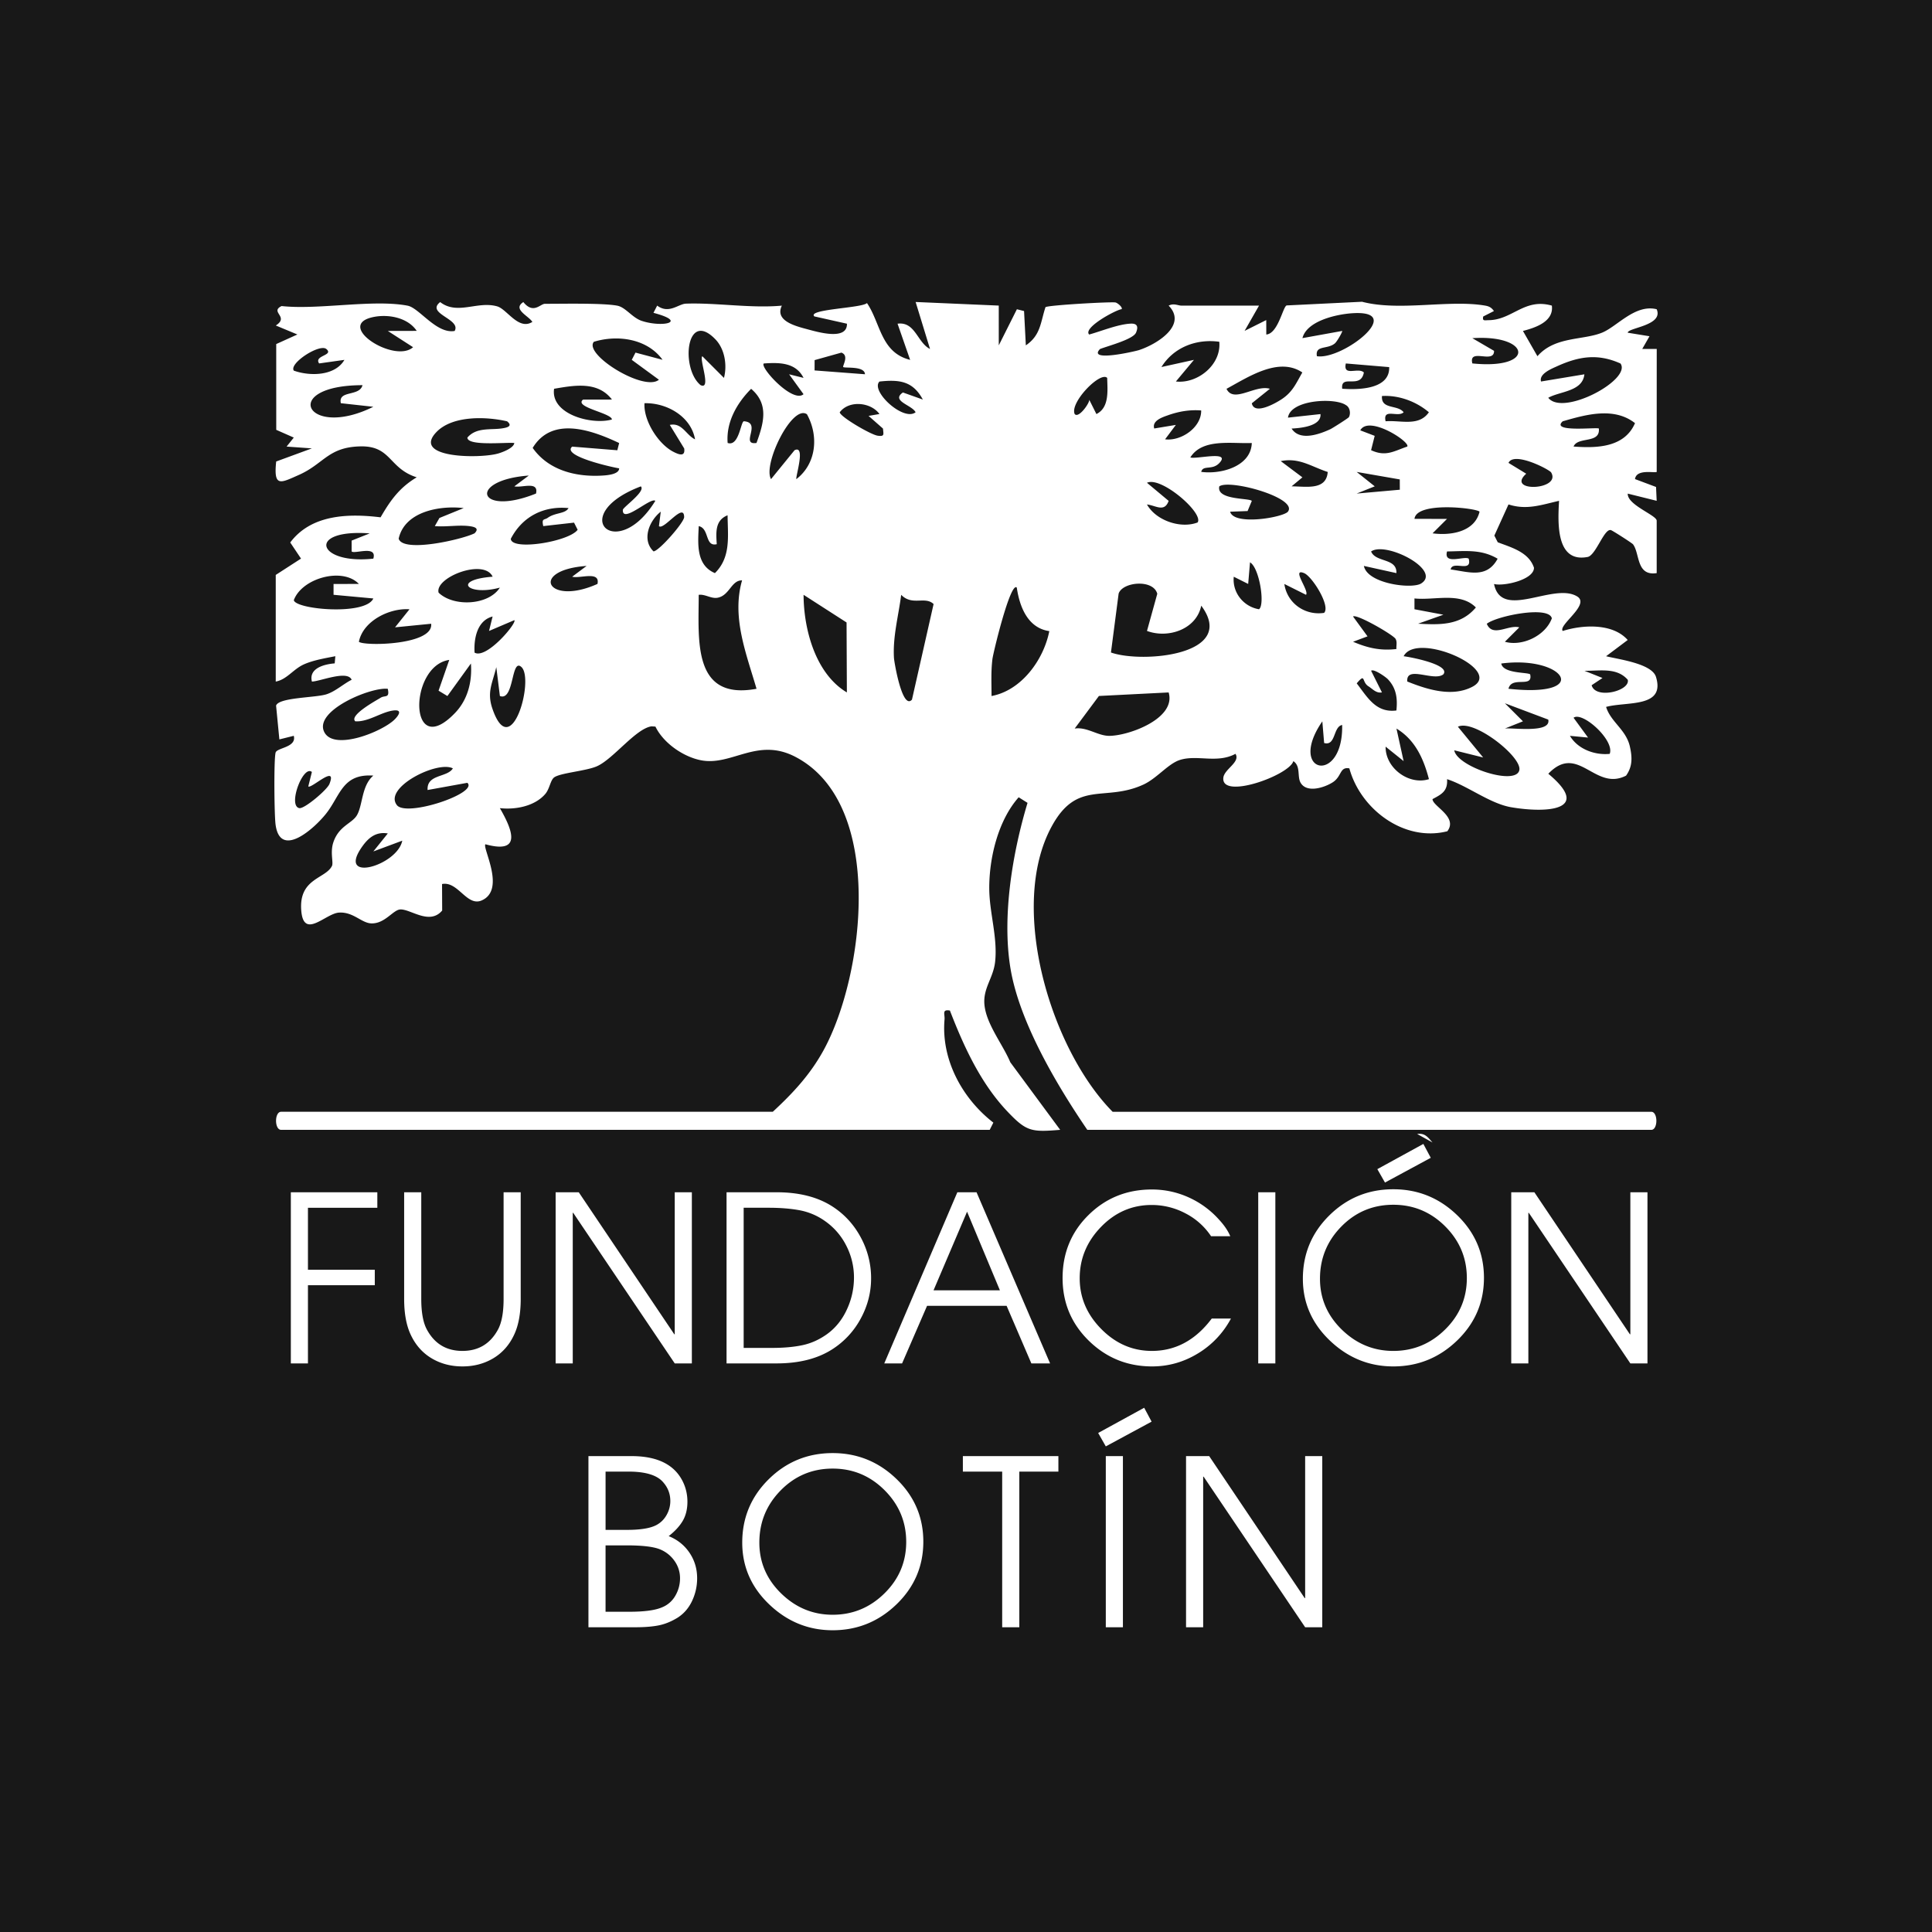 <svg xmlns="http://www.w3.org/2000/svg" viewBox="0 0 234.6 234.6"><path fill="#181818" d="M0 0h234.6v234.6H0z"/><path fill="#fff" d="M45.819 146.657h-8.425v7.526h8.116v1.881h-8.116v9.493h-2.078v-20.782h10.503v1.882Zm17.411 11.064c0 1.76-.263 3.202-.787 4.325-.58 1.255-1.422 2.214-2.527 2.879-1.105.664-2.359.997-3.763.997s-2.659-.333-3.763-.997c-1.105-.665-1.948-1.624-2.528-2.879-.524-1.123-.786-2.564-.786-4.325v-12.946h2.078v12.946c0 1.667.234 2.92.702 3.763.936 1.704 2.368 2.556 4.297 2.556 1.928 0 3.36-.852 4.297-2.556.467-.842.702-2.096.702-3.763v-12.946h2.078v12.946Zm20.781 7.836h-2.078l-12.328-18.283h-.057v18.283H67.47v-20.782h2.809l11.598 17.243h.056v-17.243h2.078v20.782Zm21.765-10.335c0 1.723-.422 3.356-1.264 4.9a10.076 10.076 0 0 1-3.454 3.722c-1.78 1.142-4.035 1.713-6.769 1.713h-6.065v-20.782h6.065c2.734 0 4.99.571 6.769 1.713 1.46.936 2.611 2.186 3.454 3.749a10.354 10.354 0 0 1 1.264 4.985Zm-2.079-.084a8.43 8.43 0 0 0-.94-3.89 8.043 8.043 0 0 0-2.598-2.99 7.773 7.773 0 0 0-3.033-1.292c-1.086-.206-2.359-.31-3.82-.31h-3.004v17.019h3.454c1.423 0 2.658-.112 3.707-.337 1.048-.225 2.04-.674 2.977-1.348 1.03-.749 1.83-1.746 2.4-2.991a9.166 9.166 0 0 0 .857-3.861Zm23.815 10.419h-2.275l-3.005-6.993h-9.66l-3.033 6.993h-2.163l8.874-20.782h2.331l8.93 20.782Zm-6.094-8.875-3.988-9.548-4.072 9.548h8.06Zm28.055 3.427a10.93 10.93 0 0 1-4.016 4.24c-1.723 1.049-3.577 1.573-5.56 1.573-2.997 0-5.557-1.04-7.682-3.118s-3.187-4.615-3.187-7.61c0-3.033 1.048-5.584 3.145-7.653 2.097-2.068 4.662-3.103 7.695-3.103 1.573 0 3.07.323 4.493.969a10.997 10.997 0 0 1 3.707 2.738c.618.674 1.058 1.33 1.32 1.966h-2.33a8.282 8.282 0 0 0-3.118-2.78 8.742 8.742 0 0 0-4.1-1.012c-2.378 0-4.428.89-6.15 2.668-1.723 1.78-2.584 3.858-2.584 6.235 0 2.34.875 4.395 2.626 6.164 1.75 1.77 3.795 2.654 6.136 2.654 2.883 0 5.308-1.31 7.274-3.931h2.33Zm5.391 5.448h-2.078v-20.782h2.078v20.782Zm22.074-18.002c2.171 2.097 3.257 4.634 3.257 7.61 0 2.977-1.086 5.515-3.257 7.611-2.173 2.097-4.756 3.146-7.751 3.146-2.94 0-5.505-1.044-7.695-3.131-2.19-2.088-3.286-4.592-3.286-7.513 0-3.014 1.071-5.579 3.216-7.695 2.143-2.115 4.732-3.173 7.765-3.173 2.995 0 5.578 1.049 7.75 3.145Zm-1.46 13.887c1.759-1.731 2.639-3.814 2.639-6.248s-.875-4.526-2.626-6.277c-1.75-1.75-3.852-2.625-6.304-2.625-2.472 0-4.574.88-6.305 2.64-1.732 1.76-2.598 3.875-2.598 6.346 0 2.397.885 4.456 2.654 6.179 1.77 1.722 3.852 2.583 6.249 2.583 2.433 0 4.53-.866 6.29-2.598Zm-1.742-20.851-5.56 3.004-.927-1.628 5.588-3.062.9 1.686Zm26.314 24.966h-2.078l-12.329-18.283h-.056v18.283h-2.078v-20.782h2.808l11.598 17.243h.057v-17.243h2.078v20.782ZM84.653 191.64c0 .974-.206 1.895-.618 2.766-.412.87-1.001 1.55-1.769 2.036-.768.468-1.53.777-2.289.927-.758.15-1.69.225-2.794.225h-5.729v-20.782h5.224c3.295 0 5.42 1.133 6.375 3.398.28.674.42 1.386.42 2.135 0 .898-.187 1.67-.56 2.316-.376.646-.946 1.269-1.714 1.868 1.067.43 1.91 1.105 2.528 2.022.618.917.926 1.947.926 3.089Zm-3.257-9.38c0-.86-.29-1.62-.87-2.275-.731-.86-2.135-1.291-4.213-1.291h-2.78v7.077h2.611c1.647 0 2.836-.197 3.567-.59.524-.28.936-.688 1.235-1.222.3-.534.45-1.1.45-1.699ZM82 193.774a4.15 4.15 0 0 0 .575-2.134 3.57 3.57 0 0 0-.674-2.106 3.96 3.96 0 0 0-1.77-1.404c-.785-.318-2.133-.478-4.043-.478h-2.556v8.06h2.921c1.797 0 3.108-.178 3.932-.534A3.235 3.235 0 0 0 82 193.774Zm26.86-14.182c2.172 2.097 3.258 4.634 3.258 7.61 0 2.977-1.086 5.515-3.257 7.611-2.172 2.097-4.756 3.146-7.751 3.146-2.94 0-5.505-1.044-7.695-3.131-2.19-2.088-3.286-4.592-3.286-7.513 0-3.014 1.072-5.579 3.216-7.695 2.143-2.115 4.732-3.173 7.765-3.173 2.995 0 5.579 1.049 7.75 3.145Zm-1.46 13.887c1.76-1.731 2.64-3.814 2.64-6.248s-.875-4.526-2.626-6.277c-1.75-1.75-3.852-2.625-6.304-2.625-2.472 0-4.573.88-6.305 2.64-1.732 1.76-2.598 3.875-2.598 6.346 0 2.397.885 4.456 2.654 6.179 1.77 1.722 3.852 2.583 6.249 2.583 2.433 0 4.53-.866 6.29-2.598Zm21.119-14.785h-4.746v18.9h-2.079v-18.9h-4.774v-1.882h11.599v1.882Zm11.317-6.066-5.56 3.004-.927-1.628 5.588-3.062.9 1.686Zm-3.482 24.966h-2.078v-20.782h2.078v20.782Zm24.207 0h-2.078l-12.328-18.283h-.056v18.283h-2.079v-20.782h2.809l11.598 17.243h.056v-17.243h2.078v20.782ZM33.482 69.813l3.07-1.984-1.309-1.955c2.55-3.411 7.064-3.537 10.97-3.056 1.19-2.06 2.294-3.605 4.387-4.86-3.404-1.075-3.07-3.827-6.813-3.755-3.956.077-4.447 2.122-7.514 3.475-2.192.967-3.077 1.54-2.735-1.64l4.331-1.591-3.068-.22.874-1.093-2.13-.94-.003-10.416 2.57-1.163-2.622-1.091c1.685-1.079-.783-1.623.703-2.361 4.474.489 11.111-.85 15.303-.045 1.418.272 3.5 3.458 5.71 3.07.834-1.455-3.555-2.098-1.756-3.506 2.094 1.618 4.535-.176 6.936.523 1.177.343 2.592 2.947 4.26 1.882-.467-.745-2.45-1.539-1.097-2.407 1.222 1.513 2.054.209 2.625.21 2.128.004 7.027-.108 8.782.228 1.014.194 1.816 1.465 2.98 1.849 2.48.818 5.686.146 1.413-.98l.45-.878c1.429 1.063 2.574-.203 3.49-.237 3.66-.135 7.892.587 11.651.241-.885 1.83 1.6 2.468 3.063 2.859 1.246.332 4.893 1.428 4.84-.665l-3.954-.886c-.928-.882 5.786-1 6.386-1.622 1.664 2.43 1.658 6.01 5.243 6.899l-1.53-4.392c2.151-.286 2.39 2.294 3.944 3.07l-1.748-5.706 10.095.437.002 4.83 2.2-4.385.87.217.216 4.167c1.807-1.227 1.77-2.772 2.386-4.637.345-.25 8.025-.677 8.502-.57.261.058.894.596.746.813-.683.068-4.739 2.258-3.945 3.079 1.507-.418 3.515-1.252 5.046-1.323.884-.041.908.471.644 1.092-.352.827-3.433 1.619-4.376 1.994-1.54 1.615 4.262.283 4.74.126 2.16-.708 5.915-3.016 3.6-5.396.603-.33 1.148-.005 1.535-.005h9.438l-1.754 3.07 2.63-1.314.006 1.756c1.448-.117 2.02-3.422 2.478-3.533l9.149-.447c4.522 1.188 10.57-.282 14.93.465.516.089.78.237 1.086.662l-1.305.664c-.112.589.167.452.66.447 2.89-.029 4.351-2.721 7.676-1.768.254 1.945-2.003 2.682-3.51 3.076l1.76 3.067c2.12-2.436 5.562-1.912 7.877-2.872 1.81-.75 3.999-3.48 6.602-2.832.863 1.99-3.523 2.243-3.514 2.851l2.643.429-.882 1.543 1.76.001-.004 14.928c-.192.178-2.466-.409-2.633.873l2.554.957.076 1.68-3.51-.872c-.083 1.375 3.512 2.618 3.512 3.288v6.365c-2.496.38-2.027-2.367-2.87-3.494-.119-.157-2.441-1.642-2.674-1.723-.809-.281-1.8 2.962-2.802 3.247-3.898.784-3.666-4.122-3.509-6.808-2.16.49-3.931 1.151-6.14.437l-1.718 3.784.413.812c1.652.632 3.77 1.189 4.4 3.093.002 1.465-3.694 2.284-4.851 1.972.902 4.456 7.25-.257 10.107 1.52 1.594.993-2.352 3.471-1.765 4.184 2.456-.771 6.084-.955 7.889 1.097l-2.625 1.971c1.522.38 5.557.888 6.057 2.506 1.172 3.797-3.55 2.966-6.056 3.648.564 1.83 2.423 2.755 2.884 4.796.292 1.297.347 2.422-.46 3.55-3.795 1.95-5.813-4.022-9.44-.229 5.432 4.528-.337 4.78-4.512 4.065-2.577-.441-5.308-2.614-7.783-3.407.099 1.447-.661 1.835-1.766 2.42.002.873 3.124 2.149 1.799 3.903-5.238 1.33-10.545-2.667-11.897-7.637-1.203-.214-.89.972-2.023 1.696-.997.638-3.143 1.338-3.895.054-.44-.752.039-2.009-.882-2.628-.49 1.723-8.752 4.696-8.504 2.04.084-1.065 2.11-1.907 1.477-2.926-2.238 1.201-4.617.08-6.729.737-1.441.447-2.804 2.239-4.46 3-4.706 2.158-8.034-.637-11.142 5.1-5.294 9.772-.126 26.993 7.412 34.628h65.407c.826 0 .826 2.195 0 2.195h-68.48c-3.693-5.415-8.265-13.108-9.336-19.637-1.037-6.321.251-14.001 2.077-20.07l-1.076-.677c-2.508 2.825-3.598 7.408-3.572 11.118.02 2.909 1.033 5.913.712 8.856-.217 1.985-1.486 3.208-1.297 5.213.225 2.377 2.228 4.809 3.14 6.99l6.057 8.204c-3.508.297-4.102.192-6.369-2.186-3.288-3.45-5.333-7.933-7.022-12.3-1.003-.17-.596.438-.652 1.091-.422 4.898 2.174 9.61 5.929 12.52l-.444.878H34.14c-.826 0-.826-2.195 0-2.195h59.7c2.449-2.267 4.535-4.506 6.155-7.454 4.982-9.066 7.555-29.951-3.432-35.654-4.596-2.385-7.685 1.118-11.39.435-2.156-.397-4.614-2.082-5.585-4.1l-.476-.03c-1.913.278-4.61 3.933-6.605 4.837-1.305.591-4.478.812-5.22 1.366-.453.338-.549 1.395-1.069 2.003-1.284 1.502-3.637 1.94-5.52 1.727 1.573 2.708 2.674 5.605-1.754 4.388-.415.405 2.52 5.525-.455 6.82-1.802.784-2.873-2.375-4.812-1.992l.015 3.217c-1.538 1.82-3.828-.193-5.087-.13-.878.046-1.853 1.735-3.502 1.692-1.212-.031-2.19-1.42-3.94-1.31-1.635.103-4.284 3.307-4.58-.227-.33-3.952 2.947-3.861 3.727-5.439.205-.415-.244-1.623.167-2.862.668-2.012 2.27-2.282 2.866-3.299.716-1.22.55-3.59 1.99-4.808-3.749-.259-3.996 2.4-5.717 4.593-1.41 1.797-5.593 5.578-6.155 1.349-.156-1.176-.22-7.815.002-8.728.15-.616 2.58-.618 2.21-2.046l-1.75.436-.399-4.105c.33-1.003 4.782-.944 6.113-1.372 1.1-.353 2.044-1.25 3.061-1.763-.494-1.22-3.876.213-4.824.216-.406-1.608 1.465-2.102 2.77-2.208l.074-.87c-1.236.245-2.69.483-3.83.998-1.29.583-2.063 1.838-3.406 2.082v-12.95Zm126.427-26.56c3.124.493 11.003-5.696 4.229-5.212-1.935.139-5.455.941-5.985 3.017l4.826-.872c.076.06-.62 1.29-.893 1.516-.911.756-2.41.182-2.177 1.55ZM50.602 40.178c-1.106-1.652-3.546-2.08-5.392-1.654-4.532 1.045 2.711 5.644 4.95 3.636l-3.07-1.974 3.512-.008Zm36.28 1.038c-3.573-3.72-4.266 3.537-1.815 5.547 1.361.645-.192-3.174.216-3.506l2.626 2.631c.408-1.544.096-3.502-1.028-4.672Zm-6.43 2.474c-1.848-2.56-5.45-3.076-8.341-2.187-1.284 1.52 6.1 6.107 7.9 4.607l-3.297-2.414.452-.88 3.286.874Zm98.333.44c7.733.791 7.125-3.545-.002-3.066l2.636 1.537c.04 1.644-3.123-.412-2.634 1.53Zm-30.73-2.63c-2.775-.382-5.528.663-7.024 3.067l3.948-.87-2.192 2.626c2.627.303 5.536-2.03 5.269-4.822Zm-108.43.88c-.818-.682-4.567 1.751-3.947 2.626 1.964.704 5.005.654 6.144-1.308l-3.07.433c-.678-.982 1.83-.955.873-1.752Zm62.77 2.19c-.131-.12.758-1.397-.228-1.752l-3.25.91-.005 1.253 6.12.464c-.043-1.041-2.452-.707-2.637-.875Zm94.381-.429c-2.756-1.24-5.054-.88-7.755.356-.6.274-2.171.9-1.896 1.828l5.264-.873c-.214 2.101-2.978 2.053-4.386 2.849 1.763 2.298 10.154-2.19 8.773-4.16Zm-99.204 1.744c-.952-1.893-2.97-1.877-4.826-1.75-.519.456 3.522 4.879 4.824 3.731l-1.75-2.415 1.752.434Zm71.113-1.307-5.264-.443c-.371 1.65 1.507.418 2.19 1.093-.377 2.107-2.845.128-2.63 1.975 2.017.15 5.802.063 5.704-2.625Zm-16.68 4.392c.294 1.47 2.883.001 3.66-.518 1.31-.876 1.72-1.915 2.475-3.225-2.888-1.94-6.599.579-9.208 1.986.862 1.804 3.498-.543 5.268-.003l-2.195 1.76Zm-17.561-3.08c-.82-.853-4.577 2.998-3.946 4.386.481.581 1.856-1.385 1.762-1.744l.874 1.746c1.597-.787 1.342-2.865 1.31-4.387Zm-22.386 2.628c-1.214-2.26-2.868-2.446-5.269-2.188-1.12 1.142 2.915 4.884 4.39 3.731-.428-.88-3.033-1.367-1.54-2.404l2.42.861Zm-68.041-1.747c-10.16.02-6.795 6.65 1.314 2.624l-3.946-.436c-.345-1.615 2.274-.773 2.632-2.188Zm30.29 1.747c-1.724-2.264-4.585-1.728-7.026-1.31-.453 3.106 4.584 4.424 7.023 3.731-.036-.786-4.658-1.492-3.507-2.414l3.51-.007Zm17.552 5.271c.866-2.377 1.552-4.704-.652-6.575-1.72 1.728-3.052 4.035-2.851 6.574 1.394.471 1.587-2.627 1.977-2.636 2.221.174-.505 2.933 1.526 2.637Zm76.39-2.635c1.847-.15 4.038.674 5.257-1.095-1.546-1.316-3.667-2.094-5.696-1.973-.13 1.68 1.913 1.016 2.63 1.975-.682.676-2.562-.558-2.19 1.093Zm-4.459-.497c.242-.428.147-1.204-.372-1.474-1.335-.925-6.724-.662-7.023 1.53l3.948-.432c.128 1.515-2.572 1.708-3.507 1.758.993 1.566 3.384.686 4.694.084.255-.117 2.194-1.349 2.26-1.466ZM84.399 53.35c-.49-2.799-3.466-4.463-6.14-4.387-.131 2.104 1.667 4.963 3.523 5.906.566.288 1.457.684 1.299-.414l-1.749-2.858c1.5-.317 1.974 1.236 3.067 1.753Zm22.391-3.077c-1.032-1.433-3.684-1.715-4.82-.215-.002.525 3.785 2.74 4.612 2.85.854.115.696-.152.638-.866l-1.75-1.54 1.32-.229Zm39.067-.432c-1.394-.11-2.72.118-4.03.583-.623.222-1.974.644-1.672 1.607l2.629-.435-1.312 1.75c1.953.25 4.423-1.447 4.385-3.505Zm-47.872.462c-1.811-1.25-5.393 6.135-4.36 7.876l2.855-3.509c1.38-.678.115 3.163.219 3.509 2.427-1.859 2.75-5.228 1.286-7.876Zm93.091 3.92c2.814.211 6.182.126 7.46-2.841-2.556-2.005-5.97-1.038-8.78-.222-1.521 1.38 4.177.692 4.389.876.192 1.887-2.566.929-3.069 2.188ZM61.578 51.16c-2.52-.585-6.62-.729-8.576 1.298-3.066 3.178 5.196 3.25 7.448 2.622.5-.14 1.93-.654 2.002-1.284-.884-.121-5.718.415-5.696-.663 1.094-1.264 2.782-.91 4.159-1.107.599-.086 1.42-.255.663-.866Zm109.302 3.065c.415-.55-4.682-3.871-5.703-1.968l1.75.668-.439 1.74c1.781.825 2.734.13 4.392-.44Zm-95.697-.427c-3.327-1.573-8.14-3.307-10.501.591 1.933 2.746 5.3 3.567 8.53 3.355.497-.032 1.972-.141 1.97-.874-.508-.061-7.065-1.476-5.702-2.637l5.48.442.223-.877Zm76.82-.005c-2.407.11-5.996-.6-7.46 1.75.648.266 4.977-.883 3.525.676-.87.935-1.99.202-2.206 1.08 2.37.326 6.05-.647 6.141-3.506Zm36.353 3.579c-.215-.367-4.538-2.597-5.181-1.164l2.153 1.314c-2.546 2.285 4.3 2.026 3.028-.15Zm-27.133-.063c-1.993-.642-3.439-1.77-5.706-1.318l2.632 1.973-1.313 1.093c1.712-.002 4.223.536 4.387-1.748Zm8.75.907-5.235-.91 2.195 1.75-2.197.877 5.242-.466-.005-1.251Zm-105.765-.47c-7.489.555-6.218 5.04.879 2.185.355-1.567-1.722-.66-2.63-.874l1.75-1.31Zm81.212 5.698c.8-1.103-4.426-5.649-6.145-4.82l2.633 2.198c-.518 1.44-1.575.547-2.633.436 1.09 1.95 4.087 2.973 6.145 2.186ZM77.816 59.06c-9.11 3.47-2.94 9.402 1.758 1.758-.54-.493-4.036 2.84-3.942 1.093.017-.321 2.817-2.255 2.184-2.85Zm78.578 3.064c1.238-1.664-7.092-3.978-8.337-3.064-.371 1.673 3.577 1.394 3.949 1.759l-.514 1.237-2.12.08c.471 1.743 6.51.676 7.022-.012Zm-100.088-.428c-2.919-.34-7.168.414-7.896 3.713.523 1.762 7.736.093 9.214-.65.633-.63-.04-.796-.65-.873-1.3-.165-2.838.121-4.175-.002l.56-.986 2.947-1.202Zm12.73 0c-3.01-.288-5.601 1.015-7.01 3.73.077 1.496 7.08.341 8.117-1.098l-.439-.866-3.736.422c-.225-.982.125-.71.545-1.009.931-.662 2.102-.454 2.524-1.179Zm110.623.44c-.306-.43-7.655-1.293-7.9.868l3.949.007-1.754 1.75c2.153.294 5.116-.146 5.705-2.626Zm-99.644 1.748.22-1.751c-1.392 1.092-2.348 3.399-.881 4.818.643-.005 3.728-3.518 3.721-4.164-.018-1.869-2.492 1.66-3.06 1.097Zm4.831.003c-.087 2.074-.369 4.719 1.966 5.705 1.97-1.943 1.56-4.497 1.537-7.022-1.537.611-1.403 2.09-1.315 3.51-1.463.347-.868-1.918-2.188-2.193Zm-39.951.882c-7.76-.569-6.384 3.814.437 3.066.498-1.68-2.29-.516-2.634-.877v-1.313l2.197-.876ZM172.57 70.85c2.552-1.62-4.28-5.155-6.079-3.886.556 1.368 3.16.769 3.071 2.627l-3.948-.871c.432 2.173 5.842 2.837 6.956 2.13Zm9.285-3.005c-1.998-1.18-3.895-.916-6.143-.883-.459 1.692 2.129.5 2.63.878.46 1.787-1.99.143-2.19 1.31 2.221.3 4.387 1.131 5.703-1.305ZM152.88 73.98c.755-.55.045-5.048-1.093-5.696l-.222 2.623-1.75-.876c-.195 1.904 1.17 3.635 3.065 3.95Zm-81.65-5.26c-7.03.501-4.798 4.929 1.32 2.186.354-1.633-2.141-.612-3.071-.878l1.751-1.308Zm-11.41 1.308c-1.043-2.263-7.065.092-6.56 1.94 1.823 1.757 6.071 1.542 7.437-.614-3.87 1.061-5.9-.938-.878-1.326Zm100.963 4.393c.812-.82-1.44-4.415-2.42-4.824-1.631-.68.665 2.164.223 2.628l-2.629-1.312c.334 2.338 2.514 3.862 4.826 3.508ZM43.578 70.906c-1.99-2.08-6.921-.701-7.9 1.973.234 1.131 8.705 1.893 9.655-.208l-4.83-.446v-1.313l3.075-.006Zm46.53-.432c-1.313-.02-1.508 1.823-2.959 2.106-.788.154-1.515-.456-2.305-.35-.004 5.481-.793 12.86 7.02 11.408-1.229-4.238-3.044-8.672-1.756-13.164Zm49.169 6.138 1.25-4.509c-.488-1.814-4.224-1.453-4.693-.024l-.932 7.153c3.778 1.34 15.44.334 10.963-5.687-.588 2.886-4.03 4.023-6.588 3.067Zm-11.86.024c-2.627-.376-3.613-2.972-3.95-5.286-.762-.78-2.856 7.874-2.956 8.671-.189 1.5-.11 2.994-.11 4.495 3.618-.669 6.322-4.373 7.016-7.88Zm-24.582 7.444-.038-8.495-5.22-3.358c.016 4.272 1.484 9.606 5.258 11.853Zm7.904.875 2.626-11.606c-1.041-.997-2.59.264-3.936-1.121-.319 2.543-1.033 5.07-.875 7.674.03.49 1.01 6.364 2.185 5.053Zm61.461-9.22c2.638.144 5.159.233 7.013-1.971-1.901-1.918-5.017-.834-7.456-1.096v1.313l3.512.663-3.069 1.09Zm-122.478-1.75c-2.381-.18-5.64 1.39-6.142 3.947.65.546 9.091.416 8.775-2.191l-4.385.435 1.752-2.19Zm133.015 3.943c2.09.6 4.913-.715 5.701-2.84-.332-1.58-6.7-.298-7.899.657.707 1.699 2.622.074 3.948.435l-1.75 1.748ZM59.383 76.614l.433-1.752c-1.874.48-2.297 2.681-2.188 4.387 1.455.836 5.197-3.645 4.826-3.944l-3.071 1.31Zm110.08.966c-.293-.505-4.772-3.082-5.164-2.717l1.758 2.408-1.757.657c1.767.75 3.309 1.112 5.266.882-.035-.402.116-.854-.103-1.23Zm1.42 5.176c2.4.96 5.402 1.925 7.882.65 3.987-2.051-6.763-6.802-8.322-3.72.713.08 5.727 1.01 4.825 2.195-1.143.925-4.553-1.143-4.385.875Zm-116.33-2.623c-4.957.712-4.986 12.394.719 6.422 1.528-1.6 2.08-3.793 1.91-5.987l-2.854 3.95-1.074-.65 1.298-3.735Zm128.62 3.503c10.251 1.121 6.812-4.083-.879-3.064.235 1.252 3.21 1.035 3.513 1.317.37 1.733-2.248.136-2.635 1.747Zm-122.473.88-.435-3.506c-.47 1.973-1.17 3.022-.466 5.063 2.28 6.623 5.103-3.577 3.527-5.065-1.283-1.21-.852 4.183-2.626 3.508Zm107.83-2.036c-.269-.283-1.732-1.311-2.038-1.03l1.315 2.627c-.704.126-1.1-.4-1.643-.743-.85-.539-.306-1.675-1.42-.353 1.298 1.674 2.322 3.607 4.819 3.293.153-1.456-.004-2.709-1.033-3.794Zm24.74.726c.469 1.75 4.703.687 4.388-.657-1.346-1.55-3.438-1.06-5.264-1.099l2.193.878-1.317.878Zm-146.182.437c-2.066-.244-9.043 2.674-7.704 5.265 1.194 2.312 7.096-.083 8.557-1.564.536-.544.911-1.212-.184-1.069-1.48.194-3.014 1.404-4.615 1.314-.808-.741 2.715-2.625 3.076-2.861.514-.337 1.132.106.87-1.085Zm94.82.439-8.468.429-2.942 3.956c1.481-.222 2.79.874 4.162.886 2.326.02 8.2-2.081 7.247-5.271Zm40.827 4.383c.848-.13 5.663.615 5.266-1.087l-5.264-1.98 2.192 2.19-2.194.877Zm12.728 3.075c.643-1.632-3.318-5.204-4.388-4.383l1.76 2.405-2.199-.21c.936 1.602 3.006 2.376 4.827 2.188Zm-34.675-1.317-.22-2.63c-4.35 6.31 2.56 7.803 2.408.44-1.111.207-.75 2.586-2.188 2.19Zm15.8.885c.344 2.007 7.518 4.365 7.904 2.4.317-1.618-5.53-6.223-7.461-5.261l3.067 3.732-3.51-.871Zm-3.074 3.504c-.646-2.468-1.673-4.778-3.944-6.143l.869 3.951-2.186-1.756c-.043 2.608 2.84 4.717 5.26 3.948ZM54.99 93.302c-1.883-.967-8.358 2.291-6.834 4.41 1.01 1.615 10.001-1.402 8.59-2.656l-4.824.874c-.123-1.948 2.392-1.495 3.068-2.627Zm-17.118.44c-1.057-.915-2.96 4.11-1.526 4.387.615.119 3.37-2.22 3.653-2.924 1.005-2.51-2.244.634-2.563.286l.436-1.75Zm9.219 7.462c-1.397-.232-2.302.472-3.068 1.536-3.286 4.563 4.235 2.381 4.824-.658l-3.512 1.308 1.756-2.186Zm124.994 36.492c.944-.13 1.282.377 1.861 1.036"/></svg>